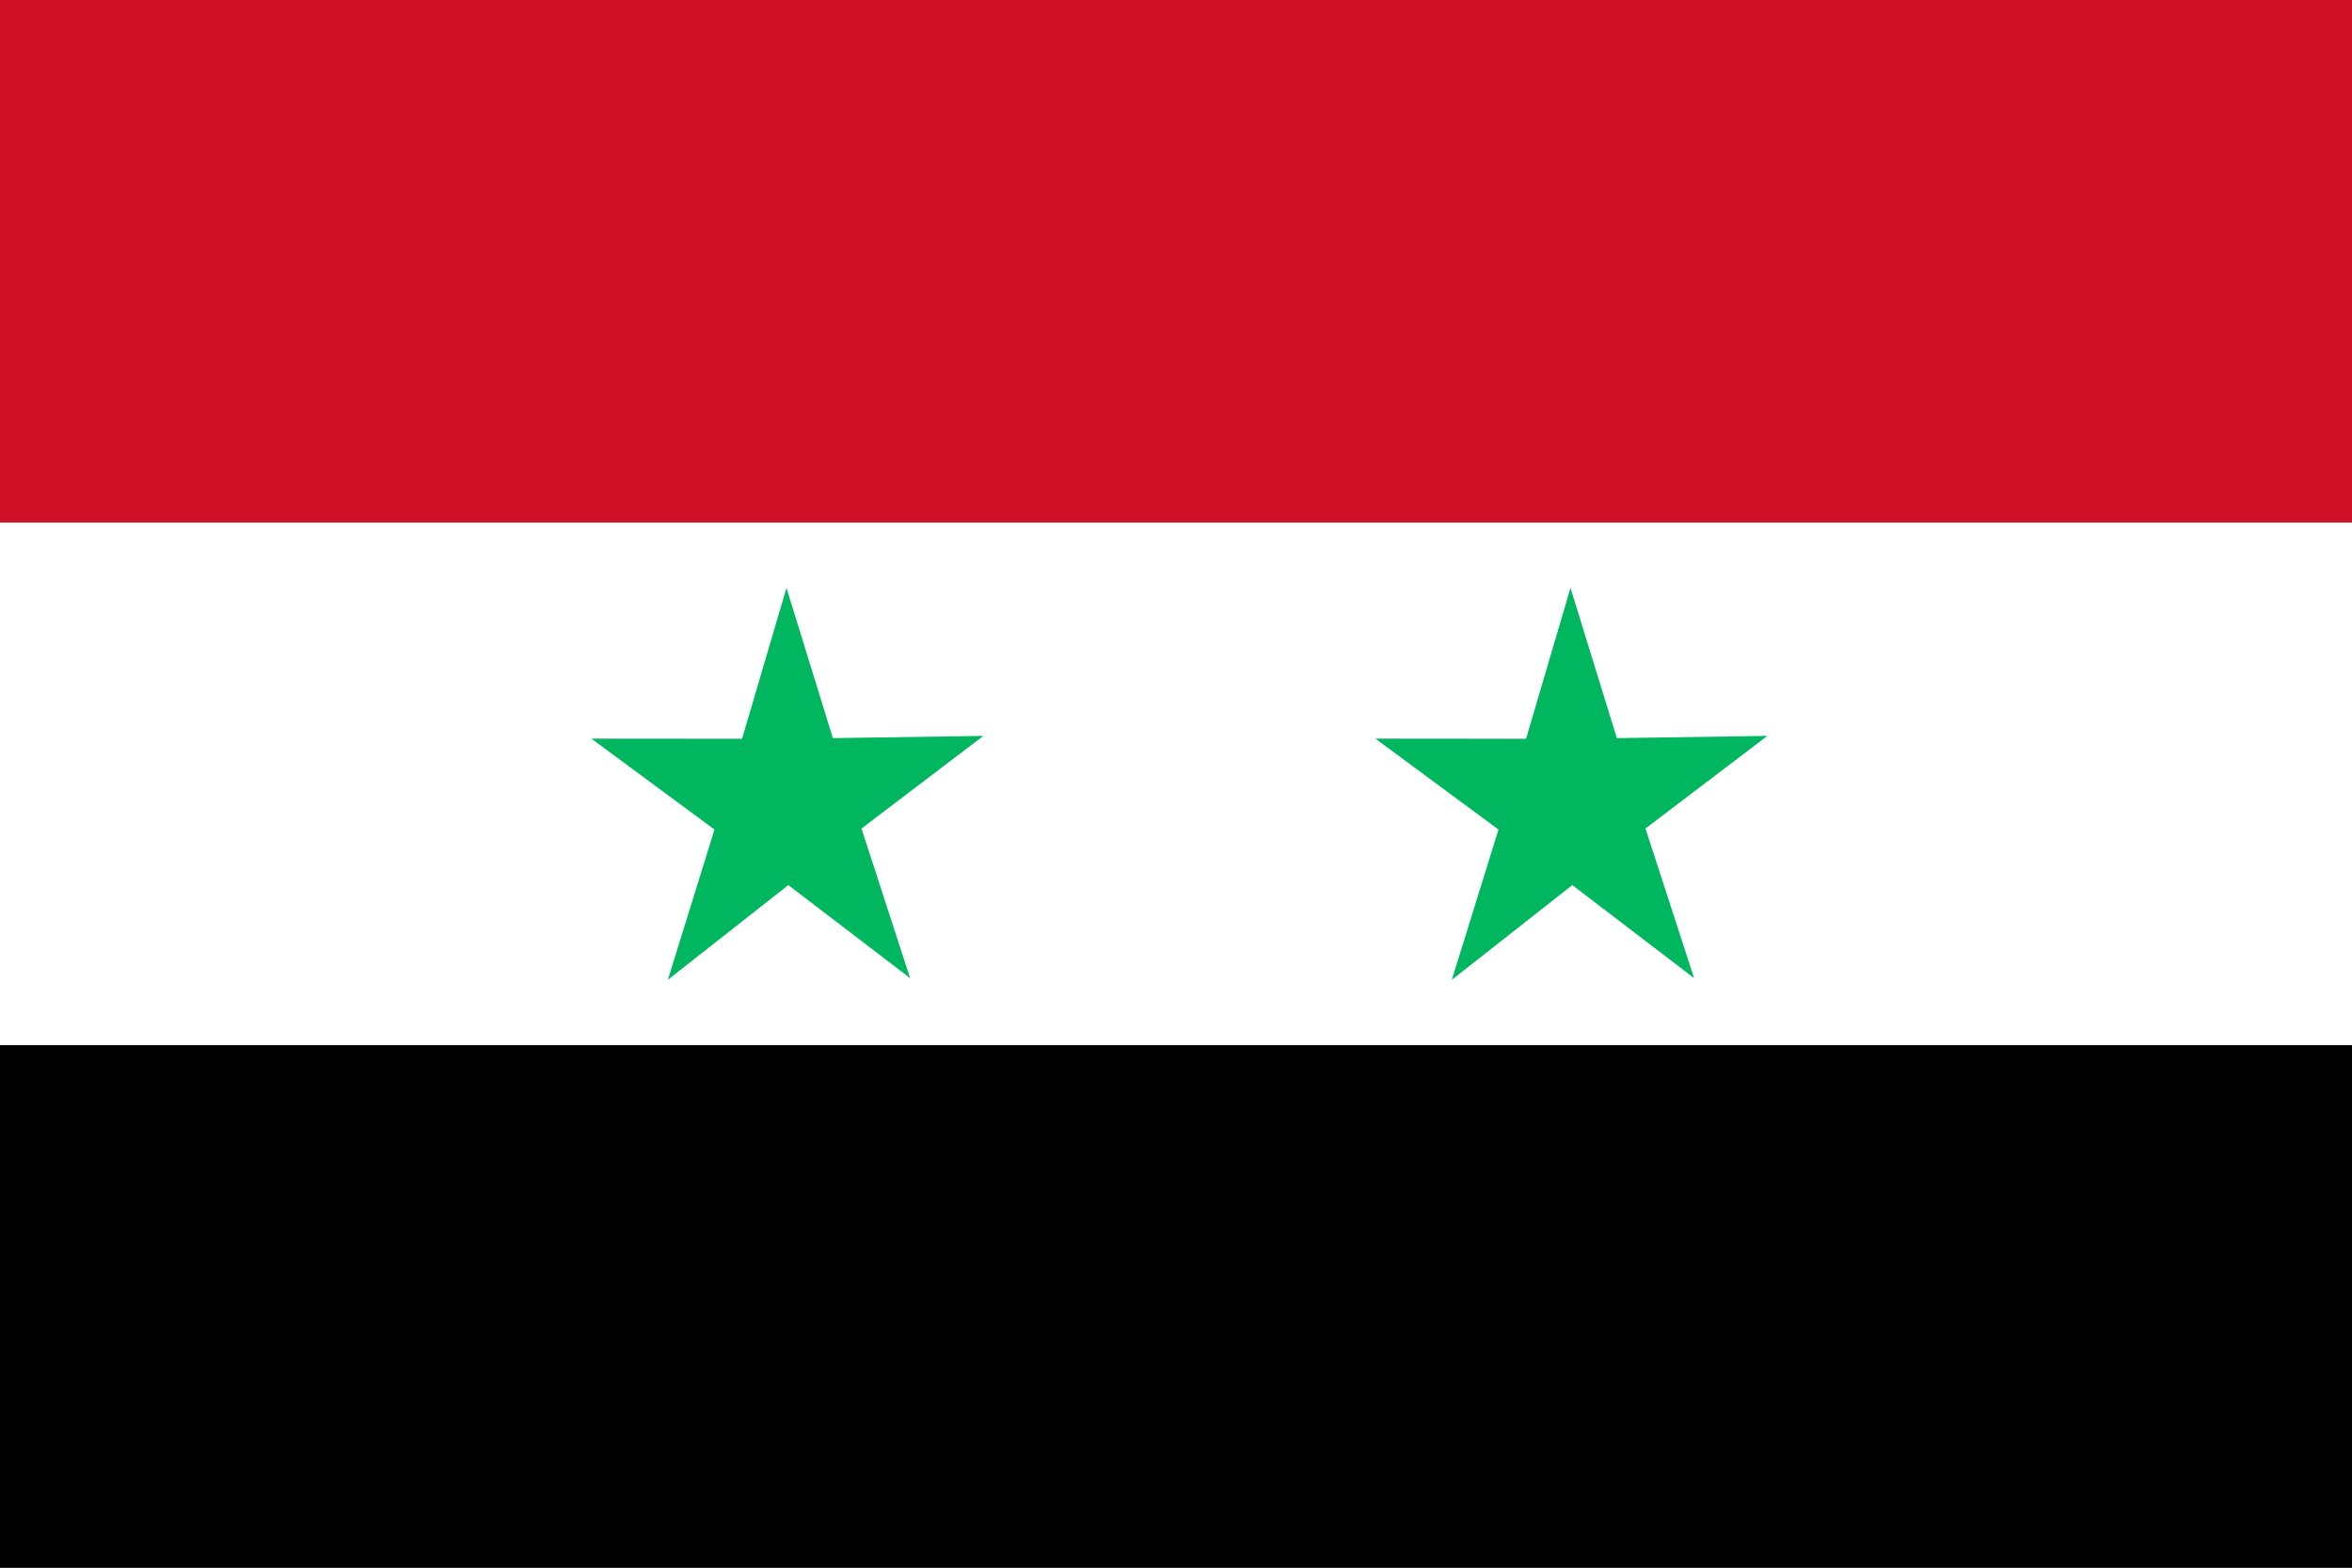 <?xml version="1.0" encoding="UTF-8" standalone="no"?>
<!-- Created with Inkscape (http://www.inkscape.org/) -->
<svg
   xmlns:dc="http://purl.org/dc/elements/1.1/"
   xmlns:cc="http://web.resource.org/cc/"
   xmlns:rdf="http://www.w3.org/1999/02/22-rdf-syntax-ns#"
   xmlns:svg="http://www.w3.org/2000/svg"
   xmlns="http://www.w3.org/2000/svg"
   xmlns:xlink="http://www.w3.org/1999/xlink"
   xmlns:sodipodi="http://inkscape.sourceforge.net/DTD/sodipodi-0.dtd"
   xmlns:inkscape="http://www.inkscape.org/namespaces/inkscape"
   width="450px"
   height="300px"
   id="svg1522"
   sodipodi:version="0.32"
   inkscape:version="0.42.2"
   sodipodi:docbase="C:\Documents and Settings\Zachary\My Documents\My Pictures"
   sodipodi:docname="United Arab Republic flag.svg">
  <rect width="100%" height="100%" fill="#333333" stroke="none"/>
  <defs
     id="defs1524" />
  <sodipodi:namedview
     id="base"
     pagecolor="#ffffff"
     bordercolor="#666666"
     borderopacity="1.0"
     inkscape:pageopacity="0.0"
     inkscape:pageshadow="2"
     inkscape:zoom="0.51302544"
     inkscape:cx="9.0000000"
     inkscape:cy="6.0000000"
     inkscape:document-units="px"
     inkscape:current-layer="layer1"
     inkscape:window-width="704"
     inkscape:window-height="510"
     inkscape:window-x="22"
     inkscape:window-y="29"
     showgrid="true"
     showguides="true"
     inkscape:guide-bbox="true" />
  <g
     inkscape:label="Layer 1"
     inkscape:groupmode="layer"
     id="layer1">
    <g
       id="g5959"
       transform="matrix(25,0,0,25,0,-7200.000)">
      <rect
         y="288"
         x="0"
         height="4"
         width="18"
         id="rect2984"
         style="fill:#ce1126;fill-opacity:1;fill-rule:evenodd" />
      <rect
         y="296"
         x="0"
         height="4"
         width="18"
         id="rect3712"
         style="fill:#000000;fill-opacity:1;fill-rule:evenodd" />
      <rect
         y="292"
         x="0"
         height="4"
         width="18"
         id="rect4446"
         style="fill:#ffffff;fill-opacity:1;fill-rule:evenodd" />
      <path
         id="path4440"
         style="fill:#00b760;fill-opacity:1;fill-rule:evenodd"
         d="M 6.965,295.487 L 6.033,294.775 L 5.111,295.5 L 5.468,294.35 L 4.526,293.654 L 5.679,293.655 L 6.019,292.5 L 6.374,293.65 L 7.526,293.633 L 6.593,294.342 L 6.965,295.487 z " />
      <use
         transform="translate(6,0)"
         height="300"
         width="450"
         id="use5905"
         xlink:href="#path4440"
         y="0"
         x="0" />
    </g>
  </g>
</svg>
